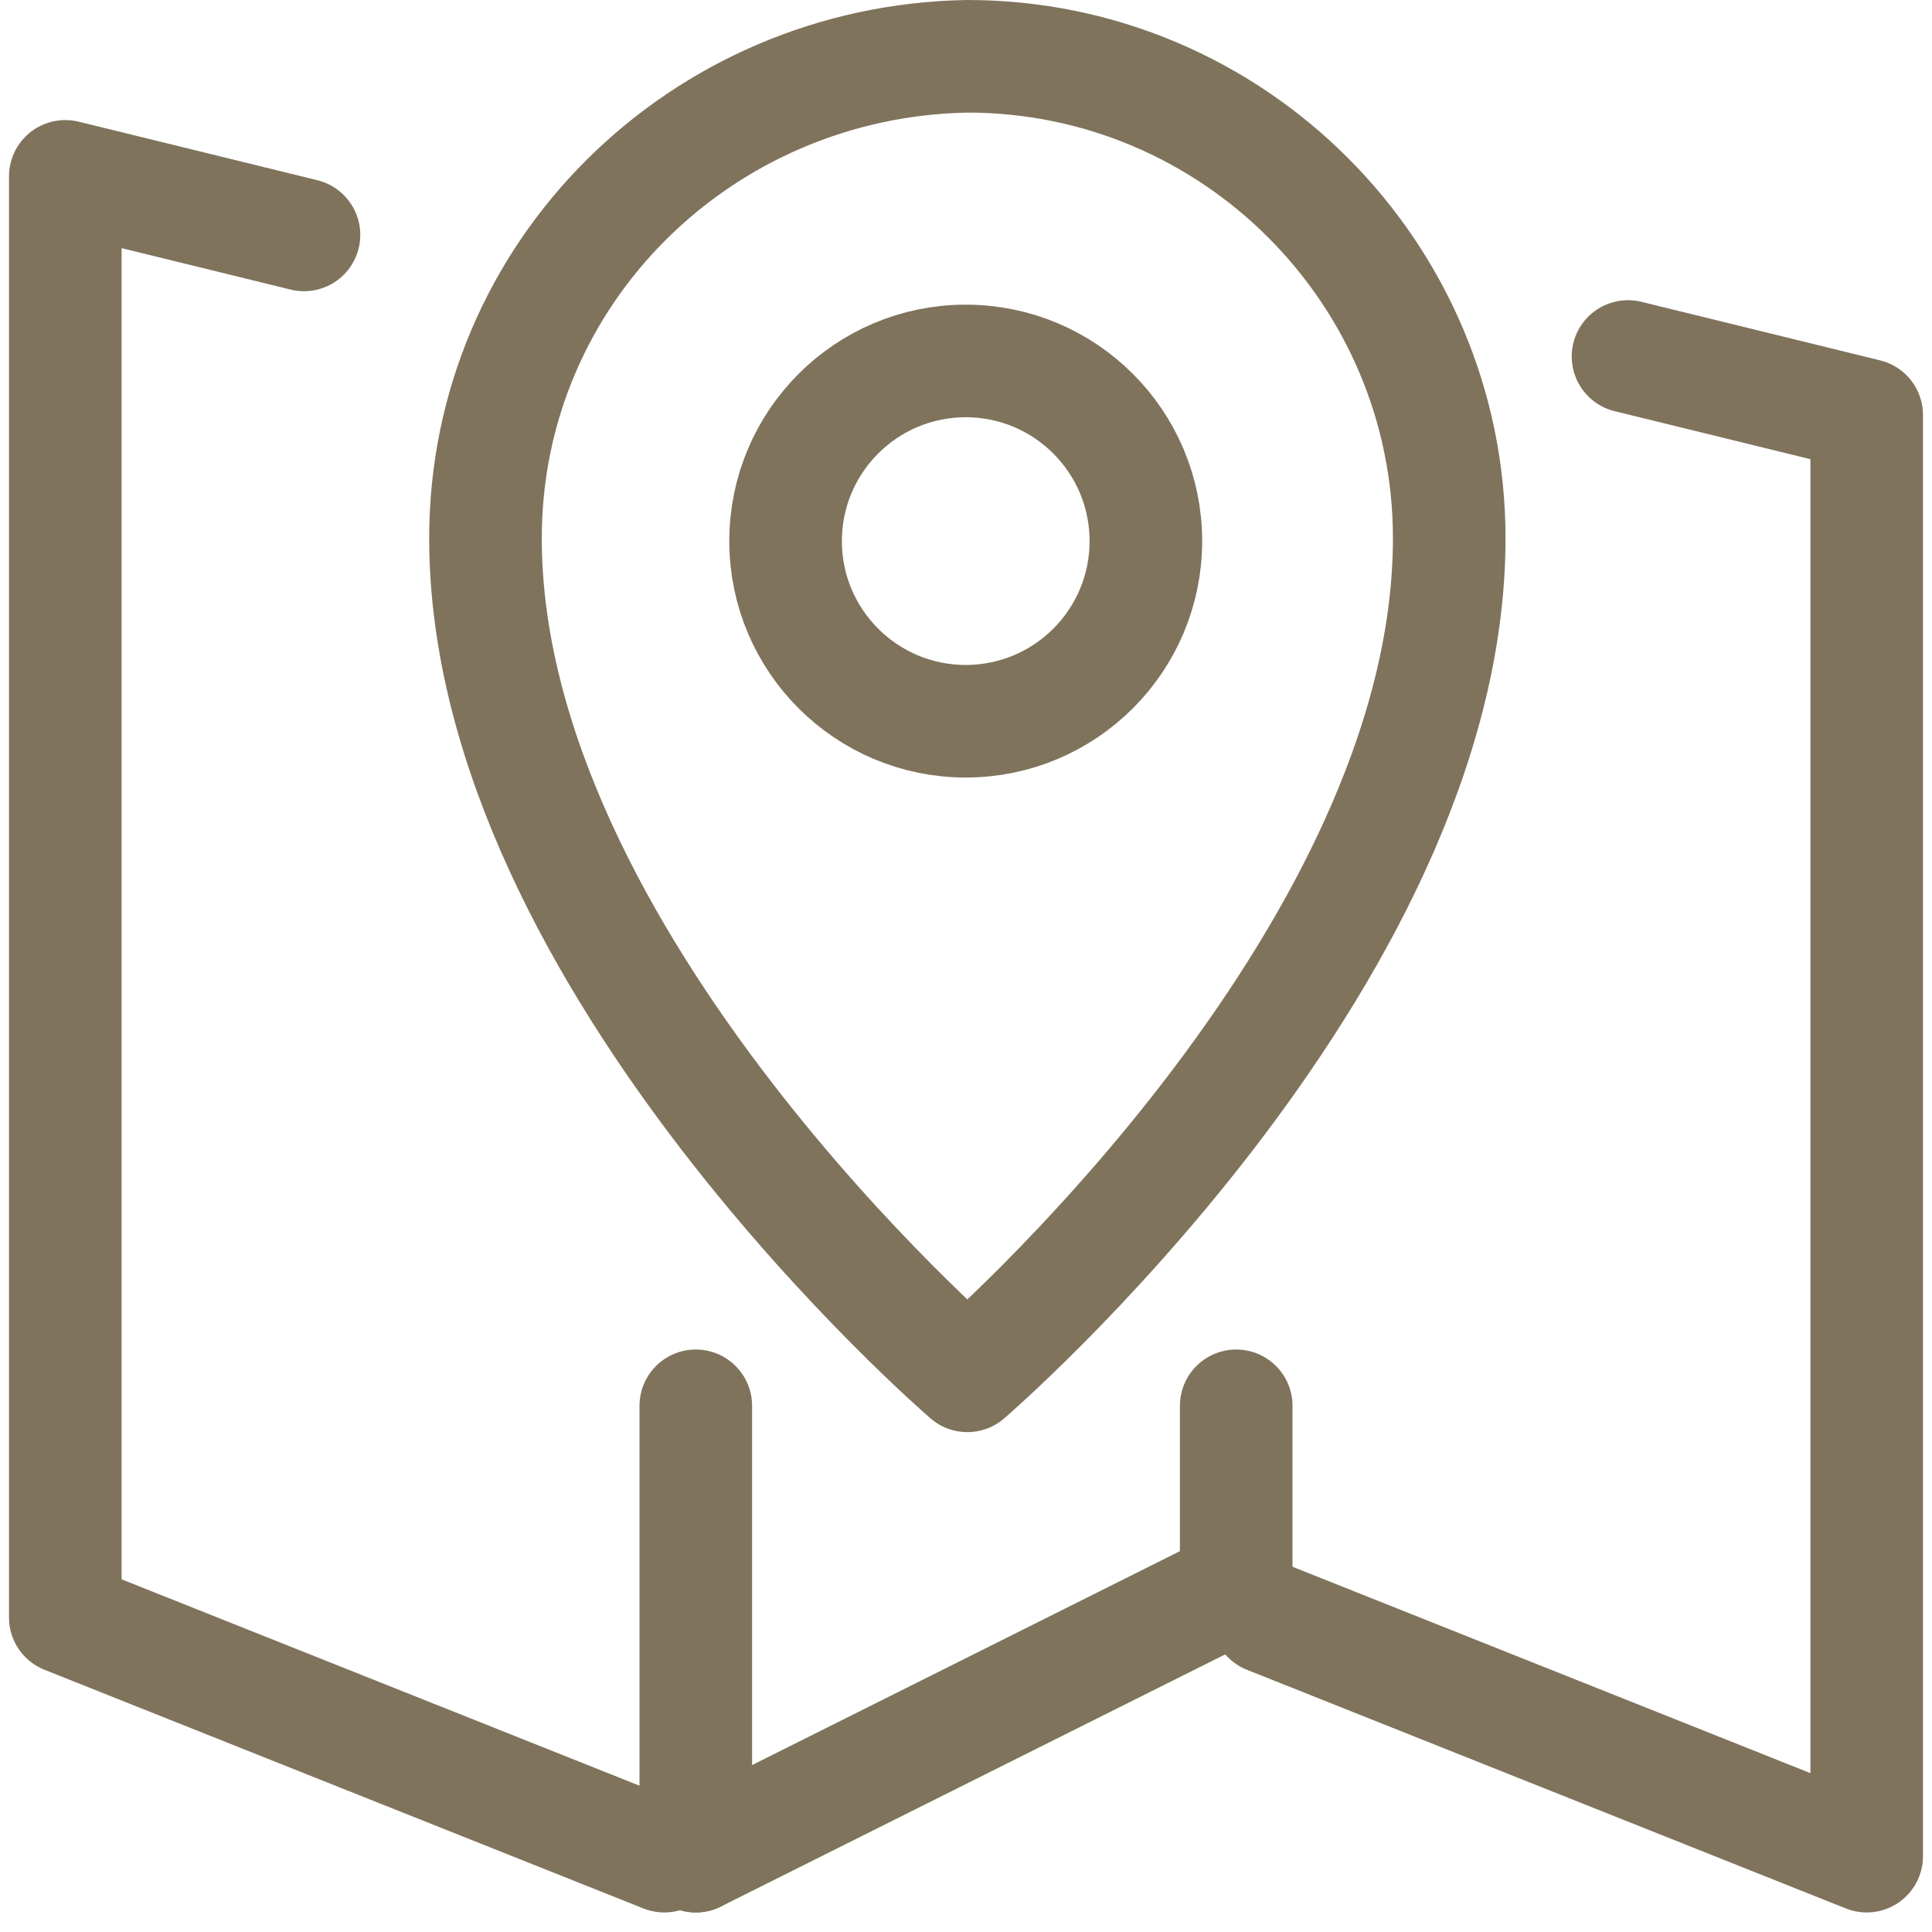 <?xml version="1.0" encoding="utf-8"?>
<!-- Generator: Adobe Illustrator 27.4.0, SVG Export Plug-In . SVG Version: 6.00 Build 0)  -->
<svg version="1.1" id="Vrstva_1" xmlns="http://www.w3.org/2000/svg" xmlns:xlink="http://www.w3.org/1999/xlink" x="0px" y="0px"
	 viewBox="0 0 42.9 42.9" style="enable-background:new 0 0 42.9 42.9;" xml:space="preserve">
<style type="text/css">
	.st0{fill:none;stroke:#7F735C;stroke-width:2.5;stroke-linecap:round;stroke-linejoin:round;}
</style>
<g id="Group_86" transform="translate(-1564.75 -3898.75)">
	<g id="Group_83" transform="translate(1566 3902.666)">
		<g id="Group_82">
			<path id="Path_65" class="st0" d="M13.5,37.3L0.2,32V0l5.3,1.3"/>
			<path id="Path_66" class="st0" d="M34.9,4l5.3,1.3v32L26.9,32"/>
			<line id="Line_1" class="st0" x1="14.2" y1="37.3" x2="26.2" y2="31.3"/>
		</g>
		<line id="Line_2" class="st0" x1="14.2" y1="27.3" x2="14.2" y2="37.3"/>
		<line id="Line_3" class="st0" x1="26.2" y1="27.3" x2="26.2" y2="31.3"/>
	</g>
	<g id="Group_85" transform="translate(1575.33 3900)">
		<g id="Group_84" transform="translate(6.664 6.765)">
			<circle id="Ellipse_3" class="st0" cx="4.2" cy="4" r="4"/>
		</g>
		<path id="Path_67" class="st0" d="M0.2,10.7c0,9.4,10.7,18.6,10.7,18.6s10.7-9.2,10.7-18.6c0-5.9-4.8-10.7-10.7-10.7
			C5,0.1,0.2,4.8,0.2,10.7L0.2,10.7z"/>
	</g>
</g>
</svg>
